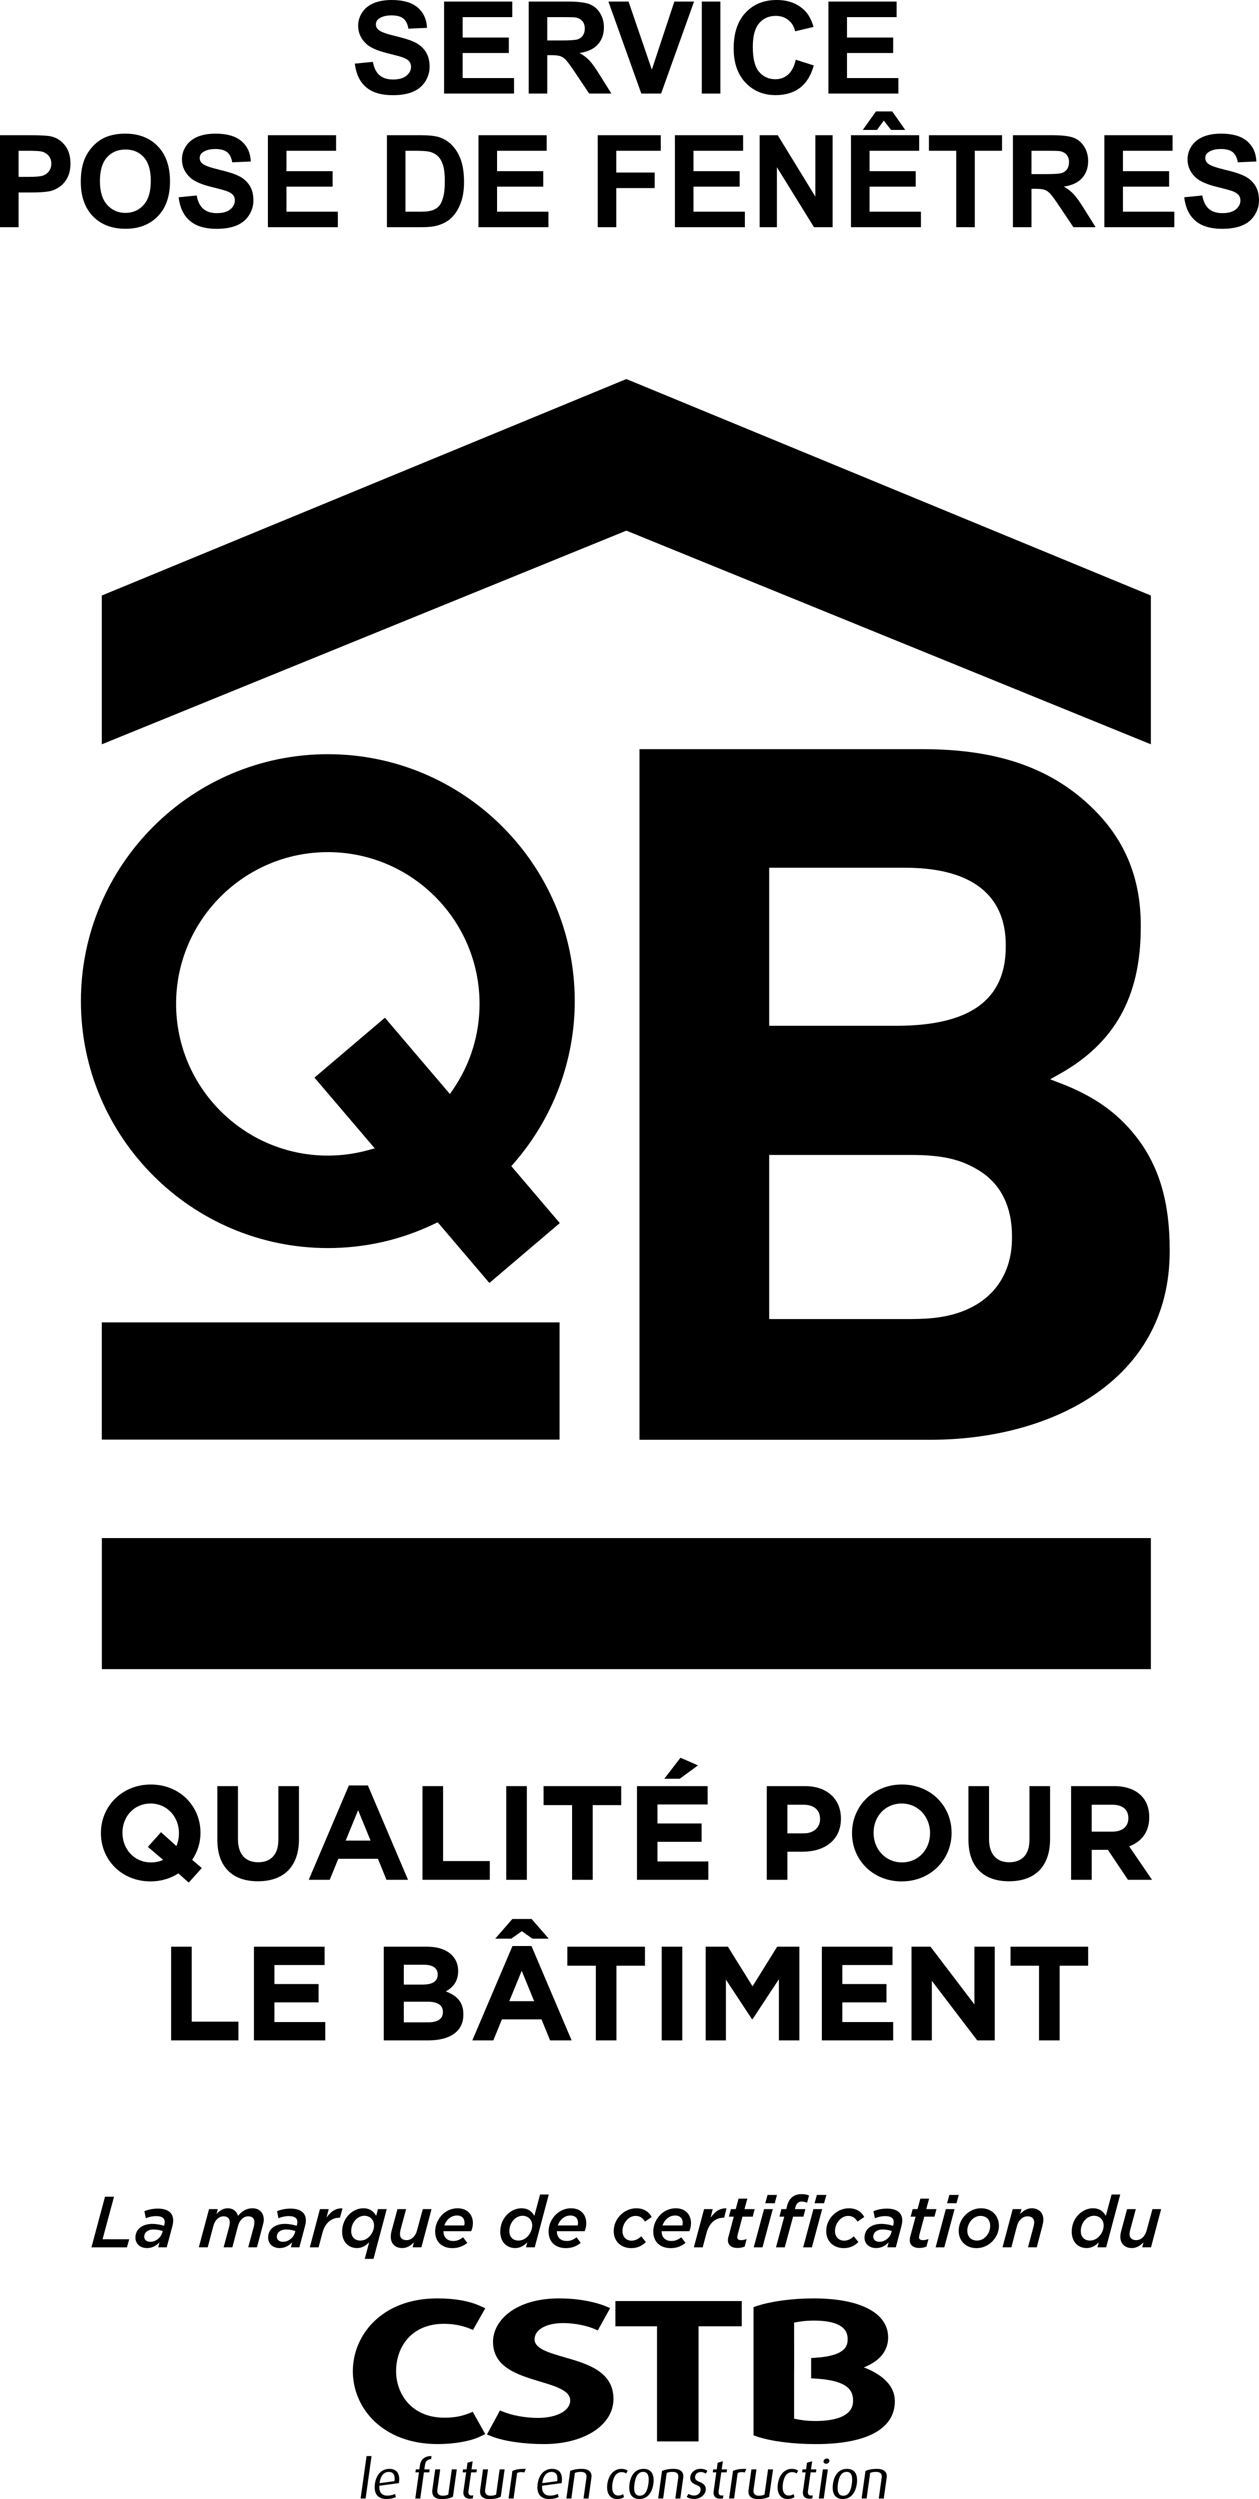 <?xml version="1.0" encoding="utf-8"?>
<!-- Generator: Adobe Illustrator 16.0.0, SVG Export Plug-In . SVG Version: 6.00 Build 0)  -->
<!DOCTYPE svg PUBLIC "-//W3C//DTD SVG 1.1//EN" "http://www.w3.org/Graphics/SVG/1.1/DTD/svg11.dtd">
<svg version="1.1" id="Calque_1" xmlns="http://www.w3.org/2000/svg" xmlns:xlink="http://www.w3.org/1999/xlink" x="0px" y="0px"
	 width="244.951px" height="486.196px" viewBox="0 0 244.951 486.196" enable-background="new 0 0 244.951 486.196"
	 xml:space="preserve">
<g>
	<path d="M69.035,12.378l3.516-0.342c0.211,1.18,0.641,2.047,1.288,2.6c0.646,0.554,1.52,0.83,2.618,0.83
		c1.164,0,2.041-0.246,2.631-0.738c0.59-0.493,0.885-1.068,0.885-1.728c0-0.423-0.124-0.783-0.372-1.08
		c-0.249-0.297-0.682-0.556-1.3-0.775c-0.423-0.146-1.388-0.407-2.893-0.781c-1.937-0.48-3.296-1.07-4.077-1.77
		c-1.099-0.984-1.648-2.185-1.648-3.601c0-0.911,0.258-1.764,0.775-2.558c0.517-0.793,1.262-1.397,2.234-1.813
		C73.663,0.208,74.837,0,76.212,0c2.246,0,3.937,0.493,5.072,1.477c1.135,0.985,1.731,2.299,1.788,3.943l-3.613,0.159
		c-0.155-0.919-0.486-1.581-0.995-1.983c-0.508-0.403-1.271-0.604-2.289-0.604c-1.05,0-1.872,0.216-2.466,0.647
		c-0.383,0.277-0.574,0.647-0.574,1.111c0,0.423,0.179,0.786,0.537,1.086c0.456,0.383,1.563,0.781,3.32,1.196s3.058,0.844,3.9,1.288
		c0.842,0.444,1.501,1.05,1.978,1.819c0.476,0.769,0.714,1.719,0.714,2.85c0,1.025-0.285,1.986-0.854,2.881
		c-0.57,0.896-1.375,1.561-2.417,1.996c-1.042,0.436-2.34,0.653-3.894,0.653c-2.263,0-4-0.523-5.212-1.568
		C69.995,15.904,69.271,14.38,69.035,12.378z"/>
	<path d="M86.4,18.201V0.305h13.269v3.027h-9.656V7.3h8.984v3.015h-8.984v4.871h9.998v3.015H86.4z"/>
	<path d="M102.862,18.201V0.305h7.605c1.912,0,3.302,0.161,4.168,0.482c0.867,0.321,1.561,0.893,2.082,1.715
		c0.521,0.822,0.781,1.762,0.781,2.82c0,1.343-0.395,2.452-1.184,3.327c-0.79,0.875-1.97,1.426-3.54,1.654
		c0.781,0.456,1.426,0.957,1.935,1.501c0.509,0.545,1.194,1.514,2.057,2.905l2.185,3.491h-4.321l-2.612-3.894
		c-0.928-1.392-1.563-2.269-1.904-2.63c-0.342-0.362-0.704-0.61-1.086-0.745c-0.383-0.134-0.989-0.201-1.819-0.201h-0.732v7.471
		H102.862z M106.475,7.874h2.673c1.733,0,2.815-0.073,3.247-0.22c0.431-0.146,0.769-0.398,1.013-0.757
		c0.244-0.358,0.366-0.806,0.366-1.343c0-0.602-0.161-1.088-0.482-1.459c-0.321-0.37-0.775-0.604-1.361-0.702
		c-0.293-0.041-1.172-0.061-2.637-0.061h-2.82V7.874z"/>
	<path d="M124.77,18.201l-6.397-17.896h3.918l4.529,13.245l4.382-13.245h3.833l-6.408,17.896H124.77z"/>
	<path d="M136.543,18.201V0.305h3.613v17.896H136.543z"/>
	<path d="M154.825,11.621l3.504,1.111c-0.537,1.953-1.431,3.404-2.68,4.352c-1.249,0.948-2.834,1.422-4.754,1.422
		c-2.377,0-4.33-0.812-5.859-2.435c-1.53-1.624-2.295-3.843-2.295-6.659c0-2.979,0.769-5.292,2.307-6.939
		C146.585,0.824,148.608,0,151.114,0c2.189,0,3.968,0.647,5.335,1.941c0.813,0.765,1.424,1.864,1.831,3.296l-3.576,0.854
		c-0.212-0.928-0.653-1.66-1.325-2.197c-0.671-0.537-1.487-0.806-2.447-0.806c-1.326,0-2.403,0.476-3.229,1.428
		c-0.826,0.952-1.239,2.495-1.239,4.626c0,2.263,0.407,3.874,1.221,4.834c0.813,0.96,1.872,1.44,3.174,1.44
		c0.96,0,1.786-0.305,2.479-0.916C154.028,13.892,154.524,12.932,154.825,11.621z"/>
	<path d="M161.178,18.201V0.305h13.27v3.027h-9.656V7.3h8.984v3.015h-8.984v4.871h9.998v3.015H161.178z"/>
</g>
<g>
	<path d="M0,44.201V26.305h5.798c2.197,0,3.629,0.09,4.297,0.269c1.025,0.269,1.884,0.853,2.576,1.752
		c0.691,0.899,1.038,2.061,1.038,3.485c0,1.099-0.2,2.022-0.598,2.771c-0.399,0.749-0.905,1.337-1.52,1.764
		c-0.614,0.428-1.239,0.71-1.874,0.849c-0.863,0.171-2.112,0.256-3.748,0.256H3.613v6.75H0z M3.613,29.333v5.078h1.978
		c1.424,0,2.376-0.093,2.856-0.281c0.48-0.187,0.856-0.48,1.129-0.879c0.272-0.398,0.409-0.862,0.409-1.392
		c0-0.651-0.191-1.188-0.574-1.611c-0.383-0.423-0.867-0.688-1.453-0.793c-0.432-0.081-1.298-0.122-2.6-0.122H3.613z"/>
	<path d="M15.717,35.363c0-1.823,0.272-3.353,0.818-4.59c0.407-0.911,0.962-1.729,1.667-2.454c0.704-0.724,1.475-1.261,2.313-1.611
		c1.115-0.472,2.4-0.708,3.857-0.708c2.637,0,4.747,0.818,6.33,2.454c1.583,1.636,2.374,3.911,2.374,6.824
		c0,2.889-0.786,5.149-2.356,6.781c-1.571,1.632-3.67,2.448-6.299,2.448c-2.661,0-4.777-0.812-6.348-2.435
		C16.502,40.447,15.717,38.211,15.717,35.363z M19.44,35.241c0,2.026,0.468,3.563,1.404,4.608c0.936,1.045,2.124,1.568,3.564,1.568
		s2.623-0.519,3.546-1.557c0.924-1.037,1.386-2.594,1.386-4.669c0-2.051-0.45-3.581-1.349-4.59
		c-0.899-1.009-2.094-1.514-3.583-1.514s-2.69,0.511-3.601,1.532C19.896,31.642,19.44,33.182,19.44,35.241z"/>
	<path d="M34.755,38.378l3.516-0.342c0.211,1.18,0.641,2.047,1.288,2.6c0.647,0.554,1.52,0.83,2.619,0.83
		c1.164,0,2.041-0.246,2.63-0.738c0.59-0.493,0.885-1.068,0.885-1.728c0-0.423-0.124-0.783-0.373-1.08
		c-0.248-0.297-0.682-0.556-1.3-0.775c-0.423-0.146-1.388-0.407-2.893-0.781c-1.937-0.48-3.296-1.07-4.077-1.77
		c-1.099-0.984-1.648-2.185-1.648-3.601c0-0.911,0.258-1.764,0.775-2.558c0.517-0.793,1.261-1.397,2.233-1.813
		C39.383,26.208,40.557,26,41.933,26c2.246,0,3.937,0.493,5.072,1.477c1.136,0.985,1.731,2.299,1.789,3.943l-3.613,0.159
		c-0.155-0.919-0.486-1.581-0.995-1.983c-0.509-0.403-1.272-0.604-2.289-0.604c-1.05,0-1.872,0.216-2.466,0.647
		c-0.383,0.277-0.574,0.647-0.574,1.111c0,0.423,0.179,0.786,0.537,1.086c0.456,0.383,1.563,0.781,3.32,1.196s3.058,0.844,3.9,1.288
		c0.843,0.444,1.502,1.05,1.978,1.819c0.477,0.769,0.714,1.719,0.714,2.85c0,1.025-0.285,1.986-0.854,2.881
		c-0.57,0.896-1.375,1.561-2.417,1.996c-1.042,0.436-2.34,0.653-3.894,0.653c-2.263,0-4-0.523-5.212-1.568
		C35.715,41.904,34.991,40.38,34.755,38.378z"/>
	<path d="M52.121,44.201V26.305H65.39v3.027h-9.656V33.3h8.984v3.015h-8.984v4.871h9.998v3.015H52.121z"/>
	<path d="M75.279,26.305h6.604c1.489,0,2.625,0.114,3.406,0.342c1.05,0.31,1.949,0.859,2.698,1.648
		c0.749,0.79,1.318,1.756,1.709,2.899c0.391,1.144,0.586,2.554,0.586,4.23c0,1.473-0.183,2.743-0.549,3.809
		c-0.448,1.302-1.086,2.356-1.917,3.162c-0.627,0.61-1.473,1.086-2.539,1.428c-0.798,0.252-1.864,0.378-3.198,0.378h-6.799V26.305z
		 M78.892,29.333v11.853h2.698c1.009,0,1.737-0.057,2.185-0.171c0.586-0.146,1.072-0.395,1.459-0.745
		c0.386-0.35,0.702-0.926,0.946-1.728c0.244-0.801,0.366-1.894,0.366-3.277c0-1.383-0.122-2.445-0.366-3.186
		c-0.244-0.74-0.586-1.318-1.025-1.733s-0.997-0.696-1.672-0.842c-0.505-0.114-1.494-0.171-2.966-0.171H78.892z"/>
	<path d="M93.095,44.201V26.305h13.269v3.027h-9.656V33.3h8.984v3.015h-8.984v4.871h9.998v3.015H93.095z"/>
	<path d="M116.29,44.201V26.305h12.268v3.027h-8.655v4.236h7.47v3.027h-7.47v7.605H116.29z"/>
	<path d="M131.311,44.201V26.305h13.27v3.027h-9.656V33.3h8.984v3.015h-8.984v4.871h9.998v3.015H131.311z"/>
	<path d="M147.798,44.201V26.305h3.516l7.324,11.951V26.305h3.356v17.896h-3.625l-7.215-11.67v11.67H147.798z"/>
	<path d="M165.565,44.201V26.305h13.27v3.027h-9.656V33.3h8.984v3.015h-8.984v4.871h9.998v3.015H165.565z M167.86,25.28l2.564-3.601
		h3.174l2.526,3.601h-2.759l-1.416-1.819l-1.318,1.819H167.86z"/>
	<path d="M186.043,44.201V29.333h-5.31v-3.027h14.222v3.027h-5.299v14.868H186.043z"/>
	<path d="M197.074,44.201V26.305h7.604c1.913,0,3.303,0.161,4.169,0.482c0.867,0.321,1.561,0.893,2.081,1.715
		c0.521,0.822,0.781,1.762,0.781,2.82c0,1.343-0.395,2.452-1.184,3.327c-0.789,0.875-1.97,1.426-3.54,1.654
		c0.781,0.456,1.426,0.957,1.935,1.501c0.509,0.545,1.194,1.514,2.057,2.905l2.186,3.491h-4.321l-2.612-3.894
		c-0.928-1.392-1.563-2.269-1.904-2.63c-0.342-0.362-0.704-0.61-1.086-0.745c-0.383-0.134-0.989-0.201-1.819-0.201h-0.732v7.471
		H197.074z M200.687,33.874h2.673c1.734,0,2.816-0.073,3.248-0.22c0.431-0.146,0.769-0.398,1.013-0.757
		c0.244-0.358,0.366-0.806,0.366-1.343c0-0.602-0.161-1.088-0.482-1.459c-0.321-0.37-0.775-0.604-1.361-0.702
		c-0.293-0.041-1.172-0.061-2.637-0.061h-2.819V33.874z"/>
	<path d="M214.866,44.201V26.305h13.27v3.027h-9.656V33.3h8.984v3.015h-8.984v4.871h9.998v3.015H214.866z"/>
	<path d="M230.4,38.378l3.516-0.342c0.212,1.18,0.641,2.047,1.288,2.6c0.646,0.554,1.52,0.83,2.618,0.83
		c1.164,0,2.04-0.246,2.631-0.738c0.59-0.493,0.885-1.068,0.885-1.728c0-0.423-0.124-0.783-0.372-1.08
		c-0.249-0.297-0.682-0.556-1.301-0.775c-0.423-0.146-1.387-0.407-2.893-0.781c-1.937-0.48-3.296-1.07-4.077-1.77
		c-1.099-0.984-1.647-2.185-1.647-3.601c0-0.911,0.258-1.764,0.774-2.558c0.517-0.793,1.262-1.397,2.234-1.813
		c0.972-0.415,2.146-0.623,3.521-0.623c2.246,0,3.937,0.493,5.072,1.477c1.135,0.985,1.731,2.299,1.788,3.943l-3.613,0.159
		c-0.154-0.919-0.486-1.581-0.995-1.983c-0.509-0.403-1.271-0.604-2.288-0.604c-1.051,0-1.872,0.216-2.467,0.647
		c-0.382,0.277-0.573,0.647-0.573,1.111c0,0.423,0.179,0.786,0.537,1.086c0.456,0.383,1.563,0.781,3.32,1.196s3.058,0.844,3.9,1.288
		c0.842,0.444,1.501,1.05,1.978,1.819c0.476,0.769,0.714,1.719,0.714,2.85c0,1.025-0.285,1.986-0.854,2.881
		c-0.569,0.896-1.375,1.561-2.417,1.996c-1.042,0.436-2.34,0.653-3.894,0.653c-2.263,0-4-0.523-5.213-1.568
		C231.36,41.904,230.636,40.38,230.4,38.378z"/>
</g>
<rect x="19.819" y="299.231" width="204.095" height="25.5"/>
<path d="M124.418,280.107h56.663c23.142,0,46.493-11.326,46.493-36.629v-0.384c0-9.359-2.11-16.383-6.645-22.102
	c-3.646-4.613-8.175-7.783-14.688-10.278l-1.931-0.739l1.804-1.009c10.804-6.042,15.833-15.115,15.833-28.556v-0.385
	c0-9.034-2.964-16.388-9.061-22.482c-8.049-8.046-18.651-11.794-33.363-11.794h-55.105V280.107z M150.621,256.621h-0.967v-31.923
	l27.528-0.001c6.208,0,9.851,0.846,13.447,3.121c4.094,2.574,6.261,6.945,6.261,12.643v0.396c0,6.051-2.753,10.814-7.75,13.416
	c-3.913,2.032-8.024,2.331-11.885,2.349H150.621z M174.369,199.568h-24.715v-30.754h26.349c16.26,0,19.674,8.149,19.674,14.985
	v0.391C195.676,194.538,188.706,199.568,174.369,199.568"/>
<polygon points="223.912,144.804 223.913,115.858 121.863,73.743 19.806,115.858 19.806,144.809 121.863,103.237 "/>
<rect x="19.806" y="257.268" width="89.065" height="22.808"/>
<path d="M85.156,237.793L95.213,249.6l13.701-11.651l-9.432-11.075l0.547-0.629c7.606-8.746,11.795-19.925,11.795-31.477
	c0-26.489-21.55-48.041-48.038-48.041c-26.493,0-48.046,21.552-48.046,48.041c0,26.49,21.553,48.043,48.046,48.043
	c7.237,0,14.201-1.581,20.699-4.696L85.156,237.793z M63.786,224.823c-16.28,0-29.524-13.243-29.524-29.522
	c0-16.277,13.244-29.52,29.524-29.52c16.275,0,29.515,13.243,29.515,29.52c0,5.906-1.745,11.61-5.049,16.494l-0.713,1.054
	l-12.65-14.854l-13.705,11.653l11.727,13.768l-1.479,0.397C68.936,224.484,66.364,224.823,63.786,224.823 M85.156,237.793
	L95.213,249.6l13.701-11.651l-9.432-11.075l0.547-0.629c7.606-8.746,11.795-19.925,11.795-31.477
	c0-26.489-21.55-48.041-48.038-48.041c-26.493,0-48.046,21.552-48.046,48.041c0,26.49,21.553,48.043,48.046,48.043
	c7.237,0,14.201-1.581,20.699-4.696L85.156,237.793z M63.786,224.823c-16.28,0-29.524-13.243-29.524-29.522
	c0-16.277,13.244-29.52,29.524-29.52c16.275,0,29.515,13.243,29.515,29.52c0,5.906-1.745,11.61-5.049,16.494l-0.713,1.054
	l-12.65-14.854l-13.705,11.653l11.727,13.768l-1.479,0.397C68.936,224.484,66.364,224.823,63.786,224.823"/>
<path d="M36.715,366.262l-2.005-1.797c-1.536,0.989-3.385,1.562-5.416,1.562c-5.624,0-9.659-4.191-9.659-9.375v-0.051
	c0-5.181,4.087-9.425,9.711-9.425c5.625,0,9.661,4.192,9.661,9.373v0.052c0,1.926-0.599,3.724-1.615,5.234l1.875,1.588
	L36.715,366.262z M31.742,361.835l-2.968-2.525l2.551-2.866l2.995,2.709c0.313-0.729,0.495-1.589,0.495-2.501v-0.051
	c0-3.125-2.292-5.728-5.521-5.728c-3.228,0-5.468,2.551-5.468,5.676v0.052c0,3.125,2.292,5.729,5.52,5.729
	C30.232,362.331,31.039,362.174,31.742,361.835"/>
<path d="M42.285,357.904v-10.415h4.01v10.311c0,2.969,1.484,4.503,3.932,4.503c2.447,0,3.931-1.482,3.931-4.373v-10.44h4.01v10.284
	c0,5.521-3.098,8.228-7.994,8.228C45.28,366,42.285,363.267,42.285,357.904"/>
<path d="M67.878,347.357h3.697l7.812,18.358h-4.192l-1.667-4.088h-7.707l-1.667,4.088h-4.087L67.878,347.357z M72.097,358.086
	l-2.421-5.911l-2.422,5.911H72.097z"/>
<polygon points="82.197,347.489 86.207,347.489 86.207,362.07 95.294,362.07 95.294,365.715 82.197,365.715 "/>
<rect x="98.496" y="347.489" width="4.01" height="18.227"/>
<polygon points="111.305,351.186 105.759,351.186 105.759,347.489 120.861,347.489 120.861,351.186 115.314,351.186 
	115.314,365.715 111.305,365.715 "/>
<path d="M123.931,347.489h13.747v3.566h-9.763v3.698h8.592v3.566h-8.592v3.828h9.894v3.567h-13.878V347.489z M132.394,341.969
	l3.41,1.482l-3.541,2.604h-3.02L132.394,341.969z"/>
<path d="M149.185,347.489h7.448c4.347,0,6.977,2.577,6.977,6.301v0.053c0,4.217-3.281,6.403-7.369,6.403h-3.046v5.47h-4.01V347.489z
	 M156.372,356.68c2.005,0,3.178-1.198,3.178-2.761v-0.053c0-1.795-1.25-2.76-3.255-2.76h-3.1v5.573H156.372z"/>
<path d="M165.769,356.653v-0.052c0-5.181,4.088-9.426,9.712-9.426s9.66,4.193,9.66,9.373v0.053c0,5.183-4.088,9.427-9.712,9.427
	S165.769,361.835,165.769,356.653 M180.949,356.653v-0.052c0-3.125-2.291-5.728-5.52-5.728s-5.467,2.55-5.467,5.675v0.053
	c0,3.125,2.291,5.729,5.519,5.729C178.711,362.331,180.949,359.778,180.949,356.653"/>
<path d="M188.42,357.904v-10.415h4.01v10.311c0,2.969,1.483,4.503,3.932,4.503s3.932-1.482,3.932-4.373v-10.44h4.01v10.284
	c0,5.521-3.099,8.228-7.993,8.228C191.415,366,188.42,363.267,188.42,357.904"/>
<path d="M208.39,347.488h8.332c2.316,0,4.112,0.652,5.311,1.849c1.015,1.017,1.563,2.447,1.563,4.167v0.052
	c0,2.942-1.59,4.791-3.906,5.65l4.453,6.51h-4.688l-3.905-5.833h-3.15v5.833h-4.009V347.488z M216.461,356.341
	c1.951,0,3.071-1.041,3.071-2.578v-0.052c0-1.72-1.197-2.604-3.15-2.604h-3.983v5.234H216.461z"/>
<polygon points="33.292,378.73 37.301,378.73 37.301,393.311 46.388,393.311 46.388,396.957 33.292,396.957 "/>
<polygon points="49.407,378.73 63.155,378.73 63.155,382.295 53.391,382.295 53.391,385.995 61.983,385.995 61.983,389.561 
	53.391,389.561 53.391,393.389 63.285,393.389 63.285,396.957 49.407,396.957 "/>
<path d="M74.661,378.73h8.463c2.083,0,3.724,0.572,4.765,1.614c0.833,0.833,1.25,1.848,1.25,3.098v0.052
	c0,2.058-1.094,3.204-2.396,3.933c2.109,0.808,3.411,2.029,3.411,4.479v0.052c0,3.332-2.708,4.999-6.822,4.999h-8.671V378.73z
	 M85.155,384.12c0-1.197-0.938-1.876-2.63-1.876h-3.958v3.855h3.698c1.77,0,2.89-0.574,2.89-1.927V384.12z M83.202,389.431h-4.635
	v4.01h4.765c1.77,0,2.838-0.625,2.838-1.979v-0.053C86.169,390.187,85.259,389.431,83.202,389.431"/>
<path d="M99.707,378.598h3.697l7.812,18.358h-4.192l-1.667-4.088H97.65l-1.666,4.088h-4.088L99.707,378.598z M99.681,373.339h3.749
	l3.333,3.828h-3.176l-2.058-1.458l-2.056,1.458h-3.125L99.681,373.339z M103.925,389.328l-2.421-5.91l-2.422,5.91H103.925z"/>
<polygon points="115.927,382.427 110.381,382.427 110.381,378.73 125.483,378.73 125.483,382.427 119.937,382.427 119.937,396.957 
	115.927,396.957 "/>
<rect x="128.737" y="378.73" width="4.01" height="18.228"/>
<polygon points="137.301,378.73 141.624,378.73 146.415,386.436 151.206,378.73 155.529,378.73 155.529,396.957 151.543,396.957 
	151.543,385.057 146.415,392.84 146.311,392.84 141.234,385.135 141.234,396.957 137.301,396.957 "/>
<polygon points="159.9,378.73 173.648,378.73 173.648,382.295 163.883,382.295 163.883,385.995 172.475,385.995 172.475,389.561 
	163.883,389.561 163.883,393.389 173.778,393.389 173.778,396.957 159.9,396.957 "/>
<polygon points="177.343,378.73 181.041,378.73 189.581,389.952 189.581,378.73 193.539,378.73 193.539,396.957 190.127,396.957 
	181.3,385.369 181.3,396.957 177.343,396.957 "/>
<polygon points="202.155,382.427 196.609,382.427 196.609,378.73 211.711,378.73 211.711,382.427 206.166,382.427 206.166,396.957 
	202.155,396.957 "/>
<polygon points="20.43,427.366 22.185,427.366 19.957,435.645 25.141,435.645 24.7,437.218 17.792,437.218 "/>
<path d="M26.347,435.336c0-0.739,0.265-1.339,0.718-1.786c0.573-0.57,1.49-0.895,2.542-0.895c0.869,0,1.656,0.169,2.303,0.369
	l0.051-0.136c0.026-0.183,0.085-0.396,0.085-0.615c0-0.689-0.476-1.132-1.657-1.132c-0.74,0-1.434,0.169-2.022,0.416l-0.273-1.368
	c0.754-0.313,1.62-0.508,2.635-0.508c1.932,0,2.965,0.845,2.965,2.29c0,0.357-0.068,0.724-0.146,1.085l-1.112,4.161h-1.659
	l0.259-0.981c-0.639,0.683-1.446,1.125-2.442,1.125C27.329,437.362,26.347,436.568,26.347,435.336 M31.57,434.369l0.087-0.323
	c-0.466-0.163-1.13-0.301-1.802-0.301c-0.617,0-1.109,0.197-1.438,0.501c-0.233,0.232-0.36,0.545-0.36,0.896
	c0,0.598,0.462,0.999,1.213,0.999C30.288,436.14,31.269,435.362,31.57,434.369"/>
<path d="M40.672,429.779h1.701l-0.247,0.941c0.59-0.59,1.232-1.102,2.18-1.102c1.099,0,1.771,0.661,2.008,1.493
	c0.683-0.883,1.594-1.493,2.801-1.493c1.342,0,2.213,0.869,2.213,2.244c0,0.377-0.14,0.857-0.256,1.3l-1.08,4.055h-1.698
	l1.108-4.128c0.056-0.246,0.096-0.538,0.096-0.76c0-0.726-0.425-1.148-1.204-1.148c-0.917,0-1.688,0.761-1.98,1.857l-1.105,4.179
	h-1.702l1.111-4.128c0.045-0.246,0.087-0.538,0.087-0.76c0-0.726-0.43-1.148-1.198-1.148c-0.959,0-1.69,0.761-1.989,1.857
	l-1.105,4.179h-1.732L40.672,429.779z"/>
<path d="M52.17,435.336c0-0.739,0.255-1.339,0.694-1.786c0.591-0.57,1.491-0.895,2.542-0.895c0.867,0,1.657,0.169,2.309,0.369
	l0.048-0.136c0.037-0.183,0.088-0.396,0.088-0.615c0-0.689-0.473-1.132-1.66-1.132c-0.734,0-1.429,0.169-2.017,0.416l-0.275-1.368
	c0.756-0.313,1.628-0.508,2.635-0.508c1.944,0,2.976,0.845,2.976,2.29c0,0.357-0.065,0.724-0.16,1.085l-1.106,4.161H56.59
	l0.254-0.981c-0.639,0.683-1.454,1.125-2.45,1.125C53.126,437.362,52.17,436.568,52.17,435.336 M57.378,434.369l0.084-0.323
	c-0.483-0.163-1.116-0.301-1.8-0.301c-0.616,0-1.102,0.197-1.429,0.501c-0.238,0.232-0.374,0.545-0.374,0.896
	c0,0.598,0.468,0.999,1.221,0.999C56.096,436.14,57.077,435.362,57.378,434.369"/>
<path d="M62.247,429.779h1.718l-0.452,1.677c0.823-1.176,1.791-1.896,3.13-1.818l-0.498,1.818h-0.09
	c-1.502,0-2.804,0.933-3.336,2.998l-0.734,2.764H60.28L62.247,429.779z"/>
<path d="M66.563,434.18c0-1.356,0.523-2.531,1.344-3.341c0.748-0.773,1.755-1.222,2.787-1.222c1.303,0,2.04,0.662,2.498,1.486
	l0.337-1.325h1.716l-2.579,9.684h-1.704l0.863-3.226c-0.661,0.668-1.403,1.125-2.377,1.125
	C67.801,437.362,66.563,436.16,66.563,434.18 M71.84,435.134c0.565-0.571,0.931-1.352,0.931-2.175c0-1.077-0.773-1.882-1.885-1.882
	c-0.621,0-1.214,0.286-1.645,0.727c-0.568,0.559-0.908,1.357-0.908,2.258c0,1.131,0.697,1.837,1.763,1.837
	C70.735,435.899,71.359,435.629,71.84,435.134"/>
<path d="M76.025,435.142c0-0.385,0.087-0.871,0.208-1.306l1.1-4.058h1.682l-1.114,4.123c-0.043,0.233-0.082,0.537-0.082,0.745
	c0,0.749,0.487,1.176,1.274,1.176c0.956,0,1.742-0.759,2.039-1.87l1.128-4.174h1.702l-1.978,7.439h-1.707l0.245-0.969
	c-0.585,0.598-1.31,1.112-2.25,1.112C76.891,437.362,76.025,436.509,76.025,435.142"/>
<path d="M86.279,434.077c0,1.15,0.658,1.905,1.918,1.905c0.722,0,1.265-0.237,1.904-0.719l0.818,1.086
	c-0.694,0.57-1.611,1.023-2.891,1.023c-2.056,0-3.363-1.237-3.363-3.237c0-1.181,0.508-2.376,1.352-3.245
	c0.765-0.76,1.797-1.271,3.021-1.271c1.921,0,2.97,1.271,2.97,2.895c0,0.525-0.118,1.063-0.335,1.563H86.279z M86.459,432.959h3.858
	c0.045-0.123,0.065-0.304,0.065-0.512c0-0.784-0.444-1.421-1.485-1.421c-0.661,0-1.257,0.279-1.715,0.732
	C86.87,432.085,86.605,432.493,86.459,432.959"/>
<path d="M102.591,436.237c-0.647,0.668-1.395,1.125-2.368,1.125c-1.642,0-2.894-1.202-2.894-3.182c0-1.356,0.532-2.531,1.336-3.341
	c0.762-0.773,1.763-1.222,2.796-1.222c1.313,0,2.059,0.662,2.506,1.486l1.105-4.166h1.699l-2.731,10.28h-1.704L102.591,436.237z
	 M102.611,435.134c0.562-0.571,0.934-1.352,0.934-2.175c0-1.077-0.771-1.882-1.882-1.882c-0.624,0-1.226,0.286-1.659,0.727
	c-0.56,0.559-0.9,1.357-0.9,2.258c0,1.131,0.697,1.837,1.769,1.837C101.508,435.899,102.138,435.629,102.611,435.134"/>
<path d="M108.346,434.077c0,1.15,0.658,1.905,1.937,1.905c0.706,0,1.266-0.237,1.896-0.719l0.804,1.086
	c-0.691,0.57-1.597,1.023-2.882,1.023c-2.065,0-3.372-1.237-3.372-3.237c0-1.181,0.497-2.376,1.369-3.245
	c0.759-0.76,1.789-1.271,3.009-1.271c1.916,0,2.959,1.271,2.959,2.895c0,0.525-0.106,1.063-0.317,1.563H108.346z M108.523,432.959
	h3.856c0.048-0.123,0.079-0.304,0.079-0.512c0-0.784-0.453-1.421-1.485-1.421c-0.673,0-1.255,0.279-1.71,0.732
	C108.939,432.085,108.689,432.493,108.523,432.959"/>
<path d="M119.402,434.062c0-1.218,0.506-2.328,1.316-3.127c0.799-0.806,1.896-1.316,3.08-1.316c1.581,0,2.507,0.79,2.995,1.693
	l-1.305,0.901c-0.402-0.63-0.875-1.109-1.836-1.109c-0.596,0-1.185,0.271-1.631,0.739c-0.556,0.546-0.911,1.358-0.911,2.214
	c0,1.17,0.792,1.86,1.749,1.86c0.751,0,1.315-0.309,1.897-0.843l0.908,1.125c-0.767,0.706-1.604,1.173-2.848,1.173
	C120.884,437.373,119.402,436.101,119.402,434.062"/>
<path d="M128.725,434.077c0,1.15,0.658,1.905,1.924,1.905c0.717,0,1.257-0.237,1.904-0.719l0.819,1.086
	c-0.693,0.57-1.607,1.023-2.887,1.023c-2.066,0-3.387-1.237-3.387-3.237c0-1.181,0.507-2.376,1.367-3.245
	c0.746-0.76,1.806-1.271,3.023-1.271c1.893,0,2.956,1.271,2.956,2.895c0,0.525-0.108,1.063-0.32,1.563H128.725z M128.902,432.959
	h3.856c0.04-0.123,0.071-0.304,0.071-0.512c0-0.784-0.45-1.421-1.483-1.421c-0.655,0-1.259,0.279-1.713,0.732
	C129.301,432.085,129.057,432.493,128.902,432.959"/>
<path d="M136.985,429.779h1.688l-0.418,1.677c0.81-1.176,1.792-1.896,3.099-1.818l-0.464,1.818h-0.112
	c-1.49,0-2.778,0.933-3.323,2.998l-0.738,2.764h-1.718L136.985,429.779z"/>
<path d="M141.624,435.863c0-0.273,0.042-0.562,0.146-0.844l0.996-3.767h-0.954l0.396-1.474h0.939l0.548-2.036h1.71l-0.556,2.036
	h1.984l-0.385,1.474h-1.994l-0.951,3.578c-0.041,0.148-0.048,0.312-0.048,0.427c0,0.389,0.254,0.565,0.734,0.565
	c0.346,0,0.723-0.078,1.083-0.233l-0.391,1.485c-0.416,0.174-0.866,0.267-1.398,0.267
	C142.284,437.341,141.624,436.751,141.624,435.863"/>
<path d="M148.652,429.779h1.702l-2.002,7.439h-1.705L148.652,429.779z M149.335,427.023h1.836l-0.436,1.614h-1.845L149.335,427.023z
	"/>
<path d="M152.581,431.251h-0.93l0.371-1.473h0.952l0.136-0.512c0.18-0.785,0.475-1.297,0.852-1.668
	c0.493-0.486,1.164-0.734,1.979-0.734c0.593,0,1.104,0.104,1.468,0.262l-0.383,1.415c-0.328-0.138-0.676-0.233-1.027-0.233
	c-0.626,0-1.035,0.329-1.225,1.058l-0.118,0.413h2.042l-0.387,1.473h-2.011l-1.617,5.967h-1.707L152.581,431.251z M158.262,429.779
	h1.701l-2.002,7.439h-1.699L158.262,429.779z M158.934,427.023h1.852l-0.458,1.614h-1.843L158.934,427.023z"/>
<path d="M160.749,434.062c0-1.218,0.506-2.328,1.318-3.127c0.805-0.806,1.905-1.316,3.08-1.316c1.598,0,2.503,0.79,3.001,1.693
	l-1.313,0.901c-0.394-0.63-0.875-1.109-1.834-1.109c-0.591,0-1.184,0.271-1.623,0.739c-0.56,0.546-0.922,1.358-0.922,2.214
	c0,1.17,0.805,1.86,1.759,1.86c0.751,0,1.307-0.309,1.902-0.843l0.898,1.125c-0.771,0.706-1.609,1.173-2.858,1.173
	C162.236,437.373,160.749,436.101,160.749,434.062"/>
<path d="M168.196,435.336c0-0.739,0.275-1.339,0.711-1.786c0.586-0.57,1.485-0.895,2.534-0.895c0.888,0,1.665,0.169,2.308,0.369
	l0.051-0.136c0.033-0.183,0.084-0.396,0.084-0.615c0-0.689-0.479-1.132-1.626-1.132c-0.773,0-1.459,0.169-2.039,0.416l-0.281-1.368
	c0.745-0.313,1.617-0.508,2.642-0.508c1.948,0,2.967,0.845,2.967,2.29c0,0.357-0.074,0.724-0.155,1.085l-1.102,4.161h-1.649
	l0.245-0.981c-0.627,0.683-1.443,1.125-2.441,1.125C169.18,437.362,168.196,436.568,168.196,435.336 M173.405,434.369l0.099-0.323
	c-0.47-0.163-1.119-0.301-1.8-0.301c-0.621,0-1.109,0.197-1.436,0.501c-0.238,0.232-0.368,0.545-0.368,0.896
	c0,0.598,0.461,0.999,1.212,0.999C172.144,436.14,173.132,435.362,173.405,434.369"/>
<path d="M177.004,435.863c0-0.273,0.034-0.562,0.121-0.844l1.011-3.767h-0.959l0.393-1.474h0.948l0.546-2.036h1.707l-0.558,2.036
	h1.985l-0.387,1.474h-1.983l-0.965,3.578c-0.019,0.148-0.053,0.312-0.053,0.427c0,0.389,0.271,0.565,0.754,0.565
	c0.342,0,0.703-0.078,1.083-0.233l-0.4,1.485c-0.419,0.174-0.866,0.267-1.395,0.267C177.66,437.341,177.004,436.751,177.004,435.863
	"/>
<path d="M184.022,429.779h1.702l-2.003,7.439h-1.686L184.022,429.779z M184.708,427.023h1.831l-0.446,1.614h-1.831L184.708,427.023z
	"/>
<path d="M194.353,433.039c0,1.136-0.513,2.252-1.309,3.043c-0.778,0.792-1.864,1.291-3.046,1.291c-2.118,0-3.476-1.435-3.476-3.386
	c0-1.151,0.498-2.253,1.294-3.058c0.787-0.8,1.853-1.311,3.04-1.311C192.968,429.619,194.353,431.064,194.353,433.039
	 M191.756,435.187c0.573-0.551,0.893-1.403,0.893-2.117c0-1.266-0.772-1.966-1.902-1.966c-0.625,0-1.204,0.286-1.645,0.72
	c-0.572,0.565-0.901,1.395-0.901,2.118c0,1.251,0.78,1.957,1.896,1.957C190.738,435.899,191.329,435.628,191.756,435.187"/>
<path d="M197.032,429.779h1.71l-0.264,0.941c0.591-0.57,1.312-1.102,2.258-1.102c1.373,0,2.263,0.863,2.263,2.244
	c0,0.377-0.112,0.857-0.224,1.3l-1.064,4.055h-1.702l1.097-4.128c0.065-0.246,0.107-0.538,0.107-0.76
	c0-0.726-0.481-1.148-1.294-1.148c-0.959,0-1.746,0.761-2.051,1.857l-1.097,4.179h-1.721L197.032,429.779z"/>
<path d="M213.792,436.237c-0.669,0.668-1.405,1.125-2.373,1.125c-1.656,0-2.907-1.202-2.907-3.182c0-1.356,0.52-2.531,1.339-3.341
	c0.767-0.773,1.757-1.222,2.792-1.222c1.318,0,2.056,0.662,2.504,1.486l1.125-4.166h1.684l-2.741,10.28h-1.707L213.792,436.237z
	 M213.792,435.134c0.571-0.571,0.936-1.352,0.936-2.175c0-1.077-0.767-1.882-1.879-1.882c-0.633,0-1.218,0.286-1.665,0.727
	c-0.559,0.559-0.904,1.357-0.904,2.258c0,1.131,0.709,1.837,1.773,1.837C212.701,435.899,213.322,435.629,213.792,435.134"/>
<path d="M217.965,435.142c0-0.385,0.113-0.871,0.23-1.306l1.086-4.058h1.705l-1.114,4.123c-0.067,0.233-0.104,0.537-0.104,0.745
	c0,0.749,0.486,1.176,1.294,1.176c0.944,0,1.729-0.759,2.021-1.87l1.14-4.174h1.689l-1.969,7.439h-1.709l0.252-0.969
	c-0.592,0.598-1.324,1.112-2.25,1.112C218.863,437.362,217.965,436.509,217.965,435.142"/>
<path d="M92.139,469.499l-0.154-0.286l-0.295,0.119l-0.421,0.167c-1.081,0.429-2.488,0.864-4.795,0.864
	c-6.467,0-9.41-4.7-9.41-9.067c0-4.579,2.881-9.199,9.316-9.199c2.218,0,3.904,0.49,4.937,0.904l0.415,0.164l0.293,0.121
	l0.156-0.274l2.045-3.601l0.195-0.327l-0.361-0.173l-0.508-0.229c-2.182-1.022-5.029-1.53-8.483-1.53
	c-10.781,0-16.423,7.126-16.423,14.17c0,7.049,5.672,14.172,16.526,14.172c3.274,0,6.491-0.58,8.4-1.538l0.484-0.239l0.345-0.166
	l-0.181-0.337L92.139,469.499z"/>
<path d="M109.816,458.601c-3.121-0.908-5.811-1.686-5.811-3.474c0-1.904,2.246-3.172,5.591-3.172c2.315,0,4.726,0.571,5.983,1.112
	l0.426,0.183l0.304,0.124l0.154-0.284l2.049-3.692l0.193-0.356l-0.365-0.153l-0.534-0.224c-0.851-0.347-4.02-1.513-9.03-1.513
	c-8.437,0-12.854,4.25-12.854,8.453c0,4.969,4.84,6.432,9.113,7.715c3.164,0.95,5.904,1.778,5.904,3.682
	c0,2.002-2.598,3.402-6.318,3.402c-2.616,0-5.215-0.586-6.616-1.161l-0.433-0.175l-0.3-0.121l-0.144,0.276l-2.197,4.046
	l-0.191,0.364l0.371,0.145l0.545,0.215c2.398,0.943,6.209,1.501,10.176,1.501c7.84,0,13.526-3.693,13.526-8.777
	C119.358,461.365,114.286,459.882,109.816,458.601"/>
<polygon points="143.952,447.667 143.437,447.667 120.097,447.667 119.735,447.667 119.735,448.027 119.735,452.215 
	119.735,452.583 120.097,452.583 127.829,452.583 127.829,474.609 127.829,474.975 128.189,474.975 135.553,474.975 
	135.909,474.975 135.909,474.609 135.909,452.583 143.952,452.583 144.313,452.583 144.313,452.215 144.313,448.027 
	144.313,447.667 "/>
<path fill-rule="evenodd" clip-rule="evenodd" d="M168.059,460.573c2.106-0.813,4.738-2.509,4.738-5.824
	c0-4.761-5.412-7.597-14.494-7.597c-4.162,0-8.311,0.561-11.099,1.495l-0.348,0.125l-0.246,0.083v0.243v24.45v0.255l0.246,0.079
	l0.348,0.119c2.806,0.954,7.014,1.497,11.53,1.497c9.915,0,15.368-2.964,15.368-8.347
	C174.103,463.364,170.259,461.399,168.059,460.573 M154.5,461.883l0.01-2.304c0,0-0.007-6.28-0.01-7.716
	c1.237-0.264,2.518-0.395,3.804-0.395c4.387,0,6.612,1.192,6.612,3.543c0,1.067,0,3.295-6.286,3.692l-0.474,0.029l-0.343,0.023
	v0.339v3.266v0.344l0.343,0.02l0.483,0.027c6.466,0.37,7.336,2.4,7.336,4.325c0,3.248-4.017,3.93-7.378,3.93
	c-1.453,0-2.86-0.168-4.098-0.454V461.883z"/>
<polygon fill-rule="evenodd" clip-rule="evenodd" points="70.159,486.083 71.318,477.827 72.288,477.827 71.134,486.083 "/>
<path fill-rule="evenodd" clip-rule="evenodd" d="M73.805,483.598c-0.07,1.29,0.471,1.921,1.538,1.921
	c0.675,0,1.184-0.161,1.516-0.33l0.167,0.607c-0.392,0.21-1.052,0.385-1.85,0.385c-1.559,0-2.518-0.927-2.232-2.946
	c0.268-1.925,1.403-2.92,2.798-2.92c1.426,0,2.158,0.884,1.873,2.772L73.805,483.598z M75.627,480.911
	c-0.862,0-1.595,0.658-1.783,2.189l2.9-0.398C76.923,481.412,76.474,480.911,75.627,480.911"/>
<path fill-rule="evenodd" clip-rule="evenodd" d="M82.478,480.999l-0.711,5.085h-0.968l0.712-5.085h-0.688l0.089-0.583h0.678
	l0.115-0.801c0.152-1.11,0.959-1.834,2.251-1.788l-0.077,0.593c-0.591,0.04-1.074,0.299-1.19,1.095l-0.134,0.901h1.043l-0.087,0.583
	H82.478z"/>
<path fill-rule="evenodd" clip-rule="evenodd" d="M85.974,486.196c-1.486,0-2.01-0.715-1.852-1.849l0.554-3.932h0.972l-0.555,3.967
	c-0.1,0.658,0.21,1.161,1.028,1.161c0.463,0,0.803-0.076,1.093-0.229l0.688-4.898h0.972l-0.748,5.329
	C87.652,485.991,86.925,486.196,85.974,486.196"/>
<path fill-rule="evenodd" clip-rule="evenodd" d="M91.442,486.124c-1.082,0-1.368-0.731-1.276-1.415l0.527-3.71h-0.687l0.086-0.583
	h0.683l0.177-1.293l1.01-0.295l-0.222,1.588h1.038l-0.083,0.583h-1.034l-0.519,3.688c-0.064,0.446,0.094,0.823,0.639,0.823
	l0.289-0.051l-0.078,0.592C91.871,486.083,91.692,486.124,91.442,486.124"/>
<path fill-rule="evenodd" clip-rule="evenodd" d="M95.27,486.196c-1.483,0-2.009-0.715-1.837-1.849l0.542-3.932h0.974l-0.559,3.967
	c-0.09,0.658,0.217,1.161,1.032,1.161c0.46,0,0.797-0.076,1.101-0.229l0.684-4.898h0.974l-0.752,5.329
	C96.952,485.991,96.233,486.196,95.27,486.196"/>
<path fill-rule="evenodd" clip-rule="evenodd" d="M101.985,481.029c-0.47-0.145-1.03-0.099-1.374,0.104l-0.692,4.95h-0.974
	l0.752-5.364c0.63-0.277,1.206-0.429,2.614-0.394L101.985,481.029z"/>
<path fill-rule="evenodd" clip-rule="evenodd" d="M105.461,483.598c-0.06,1.29,0.473,1.921,1.547,1.921
	c0.669,0,1.175-0.161,1.51-0.33l0.173,0.607c-0.402,0.21-1.053,0.385-1.858,0.385c-1.556,0-2.514-0.927-2.228-2.946
	c0.265-1.925,1.397-2.92,2.796-2.92c1.429,0,2.159,0.884,1.87,2.772L105.461,483.598z M107.291,480.911
	c-0.863,0-1.603,0.658-1.784,2.189l2.901-0.398C108.582,481.412,108.132,480.911,107.291,480.911"/>
<path fill-rule="evenodd" clip-rule="evenodd" d="M113.527,486.083l0.57-4.071c0.079-0.533-0.079-1.106-1.096-1.106
	c-0.541,0-0.818,0.072-1.15,0.201l-0.691,4.977h-0.967l0.746-5.369c0.567-0.24,1.277-0.4,2.23-0.4c1.655,0,2.013,0.87,1.903,1.679
	l-0.575,4.091H113.527z"/>
<path fill-rule="evenodd" clip-rule="evenodd" d="M120.012,486.181c-1.301,0-2.098-1.107-1.848-2.937
	c0.266-1.857,1.375-2.93,2.696-2.93c0.725,0,1.094,0.223,1.256,0.379l-0.303,0.527c-0.161-0.12-0.398-0.27-0.841-0.27
	c-1.086,0-1.638,0.934-1.818,2.26c-0.197,1.36,0.18,2.298,1.14,2.298c0.41,0,0.706-0.135,0.946-0.278l0.16,0.577
	C121.145,486.007,120.673,486.181,120.012,486.181"/>
<path fill-rule="evenodd" clip-rule="evenodd" d="M124.387,486.181c-1.619,0-2.143-1.264-1.912-2.926
	c0.238-1.698,1.126-2.94,2.728-2.94c1.628,0,2.148,1.242,1.914,2.94C126.879,484.917,125.994,486.181,124.387,486.181
	 M125.132,480.901c-1.138,0-1.523,1.202-1.691,2.354c-0.159,1.146-0.076,2.288,1.035,2.288c1.139,0,1.512-1.155,1.669-2.288
	C126.3,482.116,126.259,480.901,125.132,480.901"/>
<path fill-rule="evenodd" clip-rule="evenodd" d="M131.391,486.083l0.569-4.071c0.075-0.533-0.075-1.106-1.09-1.106
	c-0.547,0-0.823,0.072-1.155,0.201l-0.691,4.977h-0.973l0.751-5.369c0.566-0.24,1.282-0.4,2.235-0.4c1.642,0,2.007,0.87,1.898,1.679
	l-0.575,4.091H131.391z"/>
<path fill-rule="evenodd" clip-rule="evenodd" d="M135.069,486.169c-0.64,0-1.174-0.163-1.461-0.396l0.344-0.604
	c0.186,0.166,0.587,0.34,1.115,0.34c0.653,0,1.16-0.436,1.238-0.99c0.076-0.581-0.219-0.851-0.832-1.077
	c-1.096-0.414-1.253-0.998-1.166-1.592c0.116-0.837,0.913-1.547,1.998-1.547c0.601,0,1.049,0.19,1.33,0.39l-0.334,0.558
	c-0.155-0.127-0.486-0.319-0.949-0.319c-0.646,0-1.042,0.403-1.114,0.893c-0.072,0.54,0.305,0.813,0.849,1.025
	c1.097,0.424,1.306,1.002,1.215,1.647C137.176,485.37,136.282,486.169,135.069,486.169"/>
<path fill-rule="evenodd" clip-rule="evenodd" d="M140.118,486.124c-1.08,0-1.375-0.721-1.273-1.415l0.518-3.71h-0.68l0.084-0.583
	h0.682l0.179-1.293l1.013-0.295l-0.222,1.588h1.039l-0.085,0.583h-1.039l-0.52,3.687c-0.055,0.447,0.095,0.824,0.643,0.824
	l0.289-0.051l-0.082,0.592C140.547,486.083,140.364,486.124,140.118,486.124"/>
<path fill-rule="evenodd" clip-rule="evenodd" d="M144.885,481.029c-0.458-0.145-1.023-0.099-1.362,0.104l-0.697,4.95h-0.973
	l0.759-5.364c0.618-0.277,1.205-0.429,2.606-0.394L144.885,481.029z"/>
<path fill-rule="evenodd" clip-rule="evenodd" d="M147.496,486.196c-1.487,0-2.011-0.715-1.85-1.849l0.55-3.932h0.981l-0.566,3.967
	c-0.088,0.658,0.214,1.161,1.03,1.161c0.464,0,0.8-0.076,1.103-0.229l0.69-4.898h0.968l-0.756,5.329
	C149.179,485.991,148.454,486.196,147.496,486.196"/>
<path fill-rule="evenodd" clip-rule="evenodd" d="M153.185,486.181c-1.304,0-2.104-1.107-1.849-2.937
	c0.264-1.857,1.37-2.93,2.698-2.93c0.715,0,1.086,0.223,1.255,0.379l-0.311,0.527c-0.159-0.12-0.399-0.27-0.839-0.27
	c-1.088,0-1.632,0.934-1.82,2.26c-0.191,1.36,0.188,2.298,1.144,2.298c0.409,0,0.707-0.135,0.947-0.278l0.163,0.577
	C154.315,486.007,153.839,486.181,153.185,486.181"/>
<path fill-rule="evenodd" clip-rule="evenodd" d="M157.5,486.124c-1.077,0-1.378-0.721-1.277-1.415l0.521-3.71h-0.683l0.081-0.583
	h0.687l0.178-1.293l1.013-0.295l-0.229,1.588h1.042l-0.084,0.583h-1.034l-0.522,3.687c-0.062,0.447,0.1,0.824,0.639,0.824l0.3-0.051
	l-0.09,0.592C157.92,486.083,157.739,486.124,157.5,486.124"/>
<path fill-rule="evenodd" clip-rule="evenodd" d="M160.737,479.324c-0.317,0-0.538-0.229-0.51-0.502
	c0.045-0.284,0.328-0.519,0.642-0.519c0.322,0,0.539,0.234,0.5,0.519C161.333,479.095,161.045,479.324,160.737,479.324
	 M159.303,486.083l0.794-5.668h0.969l-0.794,5.668H159.303z"/>
<path fill-rule="evenodd" clip-rule="evenodd" d="M163.97,486.181c-1.619,0-2.146-1.264-1.91-2.926c0.23-1.698,1.12-2.94,2.721-2.94
	c1.642,0,2.156,1.242,1.917,2.94C166.463,484.917,165.585,486.181,163.97,486.181 M164.713,480.901
	c-1.143,0-1.521,1.202-1.688,2.354c-0.159,1.146-0.082,2.288,1.041,2.288c1.125,0,1.501-1.155,1.662-2.288
	C165.888,482.116,165.852,480.901,164.713,480.901"/>
<path fill-rule="evenodd" clip-rule="evenodd" d="M170.973,486.083l0.568-4.071c0.076-0.533-0.079-1.106-1.09-1.106
	c-0.547,0-0.821,0.072-1.15,0.201l-0.694,4.977h-0.974l0.754-5.369c0.565-0.24,1.278-0.4,2.228-0.4c1.652,0,2.014,0.87,1.905,1.679
	l-0.572,4.091H170.973z"/>
</svg>
